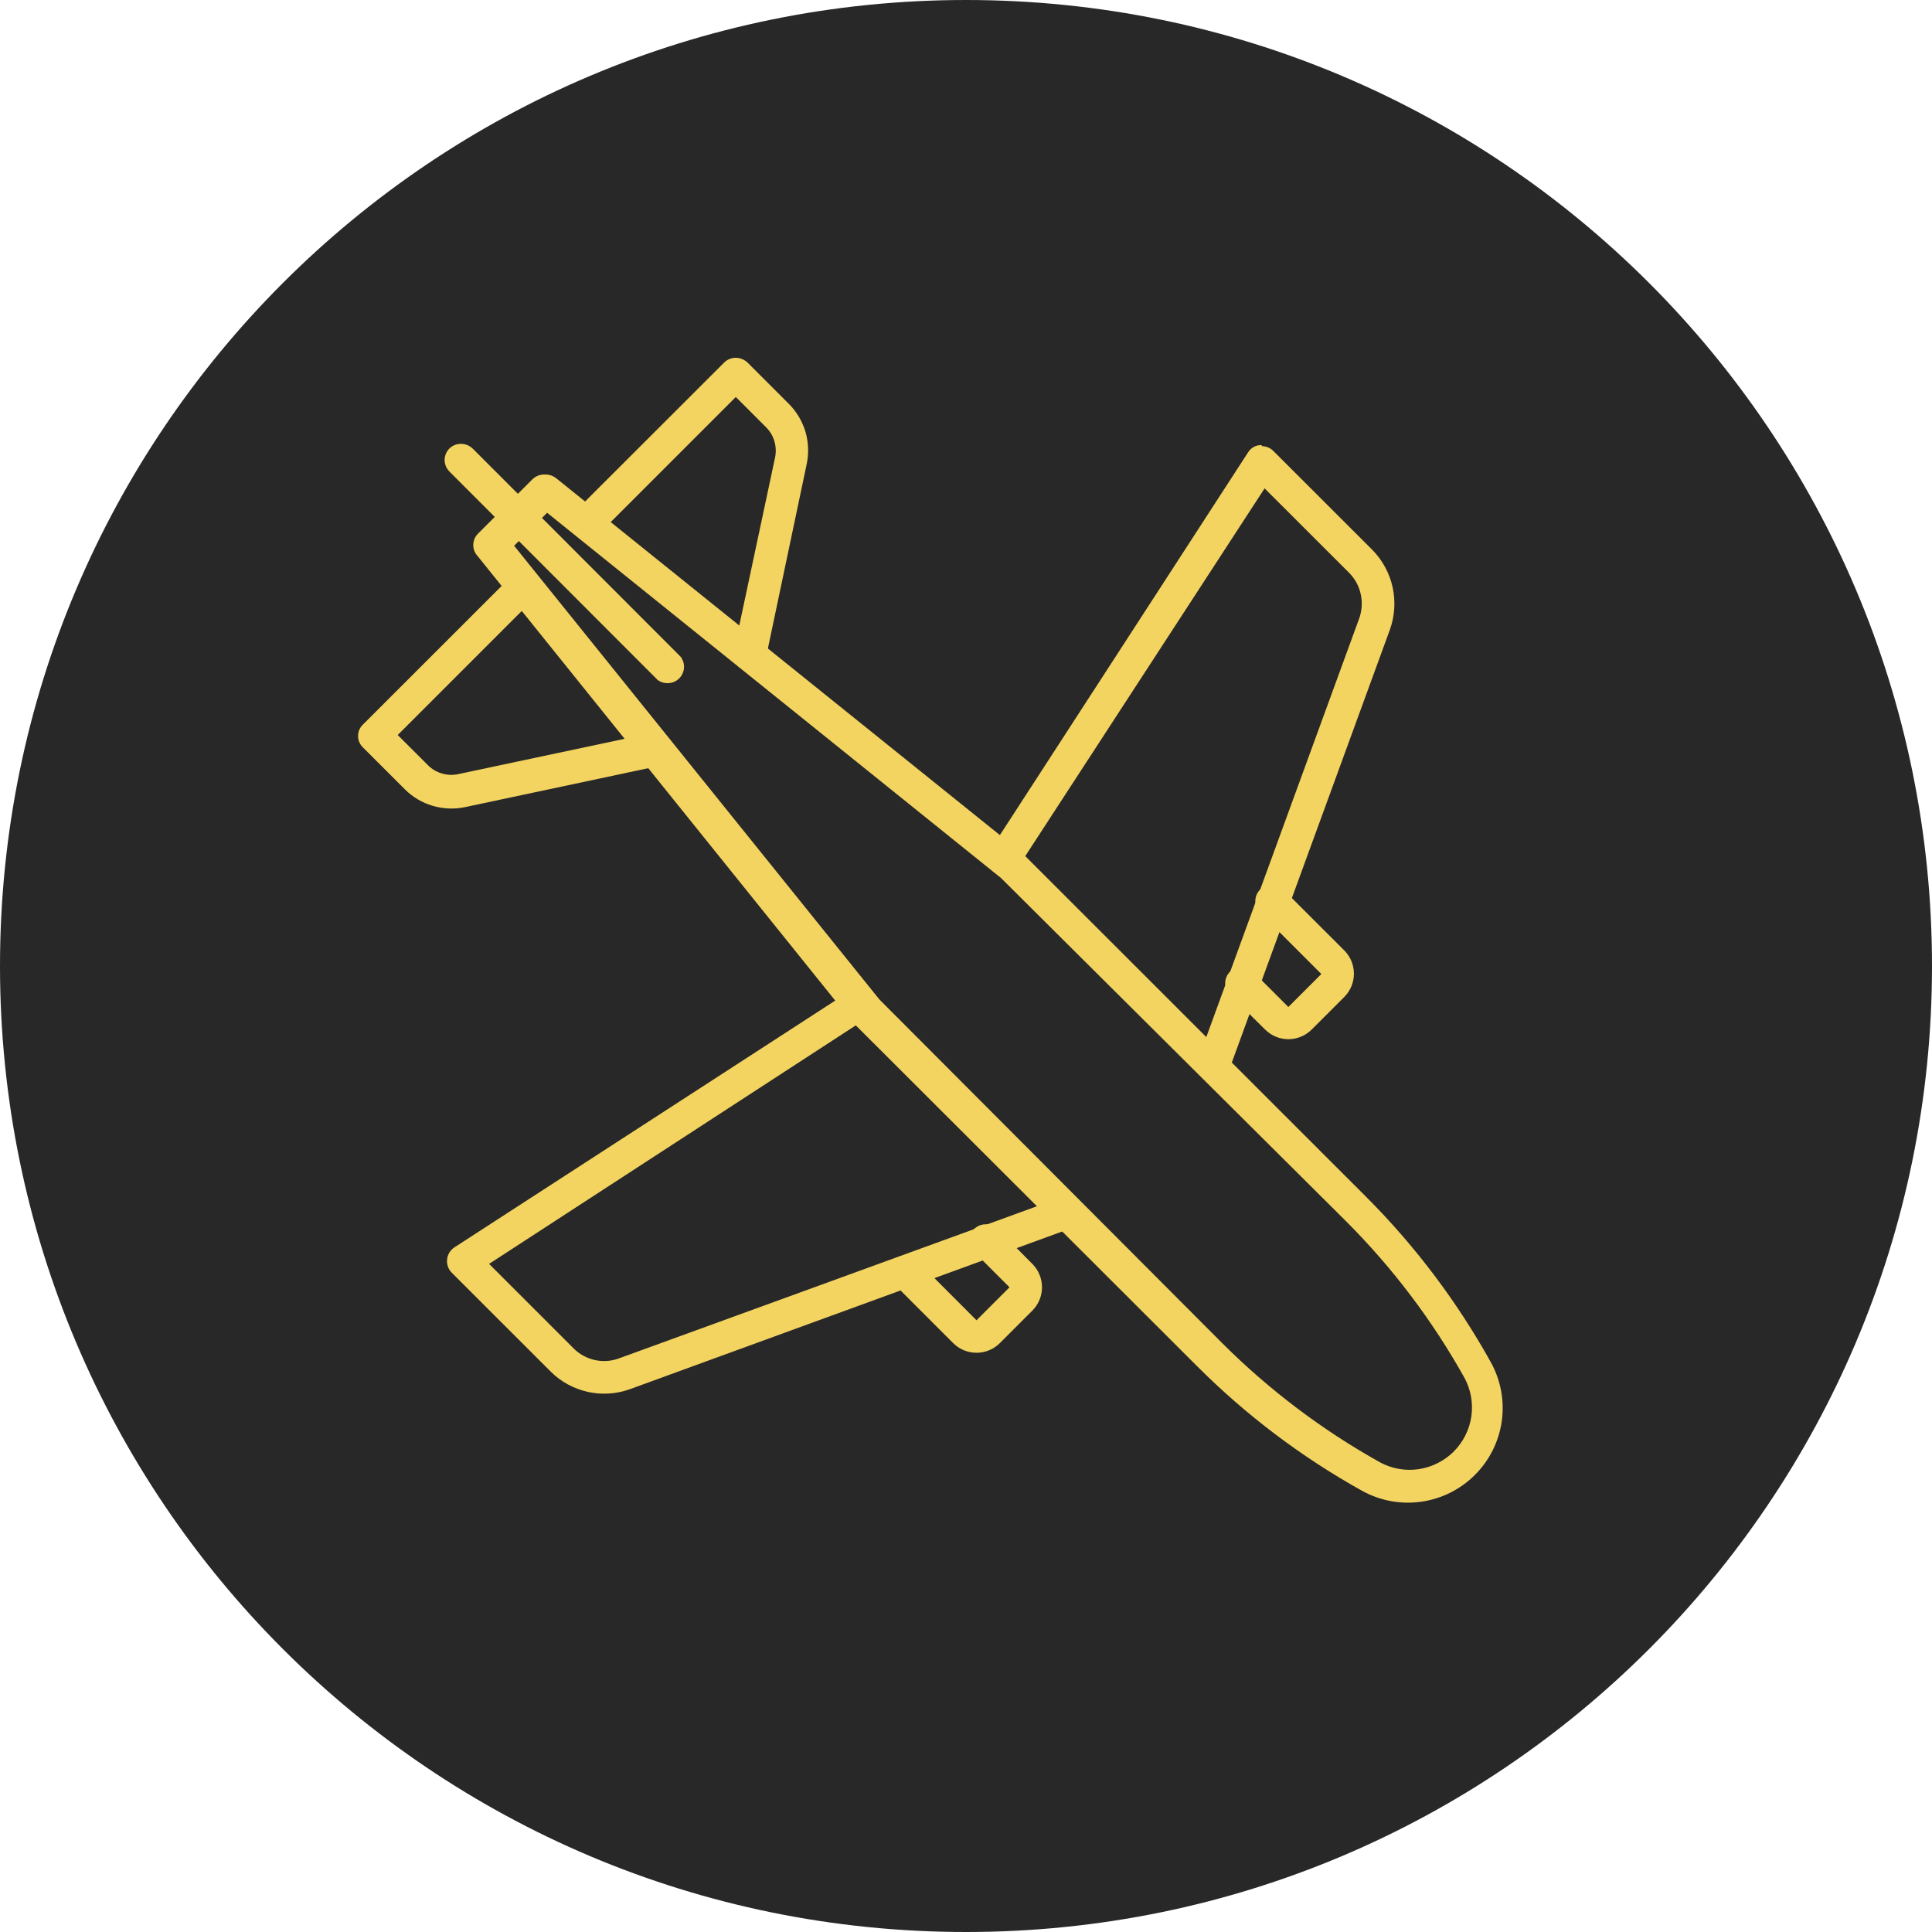 <svg width="27" height="27" viewBox="0 0 27 27" fill="none" xmlns="http://www.w3.org/2000/svg">
<path d="M0 13.5C0 6.044 6.044 0 13.5 0C20.956 0 27 6.044 27 13.5C27 20.956 20.956 27 13.5 27C6.044 27 0 20.956 0 13.5Z" fill="#282828"/>
<path d="M13.99 12.271L7.646 7.166L7.185 7.627L12.289 13.967L17.083 18.773C17.738 19.426 18.479 19.986 19.287 20.437C19.452 20.526 19.641 20.559 19.826 20.532C20.012 20.504 20.183 20.418 20.316 20.286C20.448 20.153 20.535 19.982 20.562 19.796C20.589 19.611 20.556 19.422 20.467 19.257C20.017 18.451 19.457 17.711 18.803 17.059L13.99 12.271ZM7.628 6.631C7.68 6.632 7.73 6.65 7.771 6.682L14.285 11.921L19.093 16.727C19.776 17.411 20.361 18.187 20.831 19.031C20.972 19.282 21.027 19.573 20.988 19.858C20.948 20.143 20.817 20.408 20.613 20.611C20.41 20.815 20.146 20.947 19.86 20.987C19.575 21.027 19.285 20.973 19.033 20.833C18.188 20.362 17.412 19.776 16.728 19.091L11.915 14.285L6.673 7.769C6.635 7.728 6.614 7.674 6.614 7.617C6.614 7.561 6.635 7.507 6.673 7.465L7.439 6.7C7.482 6.657 7.539 6.633 7.6 6.631" fill="#F4D460"/>
<path d="M7.323 7.954C7.368 7.954 7.412 7.968 7.45 7.994C7.487 8.019 7.516 8.055 7.533 8.096C7.55 8.138 7.555 8.184 7.546 8.228C7.538 8.273 7.516 8.313 7.485 8.345L5.558 10.272L5.982 10.695C6.035 10.749 6.101 10.788 6.174 10.809C6.246 10.831 6.323 10.835 6.397 10.82L9.112 10.244C9.173 10.232 9.237 10.244 9.289 10.279C9.34 10.313 9.376 10.367 9.389 10.428C9.401 10.489 9.388 10.553 9.354 10.605C9.319 10.656 9.265 10.693 9.204 10.705L6.493 11.281C6.345 11.311 6.191 11.304 6.045 11.261C5.899 11.218 5.767 11.139 5.659 11.032L5.074 10.447C5.052 10.426 5.034 10.401 5.022 10.373C5.01 10.346 5.004 10.316 5.004 10.285C5.004 10.255 5.01 10.225 5.022 10.197C5.034 10.17 5.052 10.145 5.074 10.124L7.162 8.037C7.205 7.994 7.263 7.969 7.323 7.968" fill="#F4D460"/>
<path d="M10.283 5C10.343 5.001 10.401 5.024 10.445 5.065L11.03 5.65C11.136 5.758 11.214 5.891 11.257 6.036C11.299 6.182 11.305 6.335 11.274 6.484L10.703 9.198C10.697 9.227 10.685 9.255 10.668 9.28C10.651 9.305 10.629 9.326 10.604 9.343C10.578 9.359 10.55 9.37 10.52 9.375C10.491 9.381 10.46 9.38 10.431 9.373C10.372 9.36 10.32 9.324 10.287 9.273C10.255 9.222 10.243 9.16 10.255 9.101L10.832 6.392C10.847 6.317 10.844 6.24 10.822 6.166C10.801 6.093 10.761 6.026 10.707 5.972L10.283 5.548L8.356 7.475C8.312 7.508 8.257 7.524 8.201 7.52C8.146 7.516 8.094 7.492 8.055 7.453C8.016 7.414 7.992 7.362 7.988 7.307C7.984 7.251 8 7.196 8.033 7.152L10.122 5.065C10.165 5.023 10.223 5 10.283 5Z" fill="#F4D460"/>
<path d="M6.443 6.203C6.503 6.203 6.56 6.226 6.604 6.267L9.513 9.179C9.546 9.224 9.563 9.279 9.559 9.334C9.555 9.389 9.531 9.441 9.492 9.481C9.452 9.52 9.4 9.543 9.345 9.547C9.29 9.551 9.235 9.535 9.19 9.502L6.281 6.59C6.249 6.558 6.227 6.518 6.218 6.473C6.209 6.429 6.213 6.383 6.231 6.342C6.248 6.3 6.278 6.264 6.315 6.24C6.353 6.215 6.397 6.202 6.443 6.203Z" fill="#F4D460"/>
<path d="M11.989 13.81C12.037 13.812 12.084 13.829 12.122 13.858C12.161 13.888 12.189 13.929 12.203 13.975C12.216 14.021 12.215 14.071 12.199 14.117C12.183 14.162 12.153 14.202 12.113 14.23L6.835 17.663L8.019 18.847C8.1 18.927 8.202 18.982 8.313 19.007C8.424 19.031 8.54 19.024 8.646 18.985L14.801 16.745C14.857 16.725 14.919 16.727 14.974 16.752C15.028 16.777 15.071 16.823 15.091 16.879C15.112 16.935 15.11 16.998 15.085 17.052C15.06 17.106 15.014 17.149 14.958 17.169L8.803 19.414C8.615 19.482 8.41 19.495 8.215 19.452C8.019 19.408 7.839 19.311 7.697 19.169L6.314 17.787C6.29 17.763 6.271 17.733 6.26 17.701C6.249 17.669 6.244 17.635 6.248 17.601C6.252 17.567 6.262 17.534 6.28 17.505C6.298 17.476 6.322 17.451 6.351 17.432L11.883 13.847C11.92 13.823 11.963 13.81 12.007 13.81" fill="#F4D460"/>
<path d="M13.781 17.11C13.841 17.109 13.899 17.133 13.942 17.174L14.431 17.667C14.515 17.753 14.562 17.869 14.562 17.99C14.562 18.11 14.515 18.226 14.431 18.312L13.97 18.773C13.884 18.858 13.768 18.905 13.647 18.905C13.526 18.905 13.41 18.858 13.324 18.773L12.467 17.916C12.433 17.872 12.417 17.817 12.421 17.762C12.425 17.706 12.449 17.654 12.488 17.615C12.527 17.576 12.579 17.552 12.635 17.548C12.69 17.544 12.745 17.56 12.79 17.593L13.647 18.451L14.108 17.99L13.615 17.497C13.582 17.465 13.56 17.425 13.551 17.38C13.542 17.336 13.547 17.29 13.564 17.249C13.582 17.207 13.611 17.171 13.649 17.147C13.687 17.122 13.731 17.109 13.776 17.11" fill="#F4D460"/>
<path d="M17.636 6.235C17.697 6.236 17.755 6.261 17.797 6.304L19.18 7.686C19.321 7.83 19.419 8.01 19.462 8.207C19.505 8.403 19.492 8.607 19.425 8.797L17.18 14.944C17.154 14.993 17.11 15.031 17.059 15.05C17.007 15.07 16.949 15.071 16.897 15.052C16.845 15.033 16.802 14.995 16.775 14.947C16.748 14.898 16.739 14.841 16.751 14.787L18.996 8.64C19.034 8.532 19.041 8.416 19.017 8.305C18.993 8.193 18.938 8.091 18.858 8.009L17.673 6.825L14.239 12.101C14.225 12.131 14.204 12.157 14.179 12.178C14.154 12.2 14.125 12.216 14.093 12.225C14.061 12.234 14.028 12.236 13.995 12.231C13.963 12.226 13.932 12.214 13.904 12.196C13.876 12.178 13.853 12.155 13.835 12.127C13.817 12.099 13.806 12.068 13.801 12.035C13.797 12.002 13.799 11.969 13.809 11.938C13.818 11.906 13.834 11.877 13.856 11.852L17.442 6.322C17.46 6.293 17.484 6.269 17.513 6.251C17.542 6.233 17.575 6.223 17.609 6.221H17.631" fill="#F4D460"/>
<path d="M17.77 12.359C17.831 12.361 17.888 12.386 17.931 12.428L18.789 13.285C18.874 13.371 18.921 13.487 18.921 13.608C18.921 13.728 18.874 13.844 18.789 13.93L18.328 14.391C18.242 14.475 18.126 14.523 18.005 14.523C17.885 14.523 17.769 14.475 17.683 14.391L17.189 13.902C17.168 13.881 17.151 13.856 17.14 13.829C17.128 13.801 17.122 13.771 17.122 13.741C17.122 13.711 17.128 13.682 17.14 13.654C17.151 13.626 17.168 13.601 17.189 13.58C17.21 13.559 17.236 13.542 17.263 13.53C17.291 13.519 17.321 13.513 17.351 13.513C17.381 13.513 17.41 13.519 17.438 13.53C17.466 13.542 17.491 13.559 17.512 13.58L18.005 14.073L18.466 13.612L17.609 12.755C17.577 12.723 17.556 12.682 17.547 12.638C17.539 12.594 17.543 12.548 17.56 12.506C17.578 12.464 17.607 12.429 17.644 12.403C17.681 12.378 17.725 12.364 17.77 12.363" fill="#F4D460"/>
</svg>
